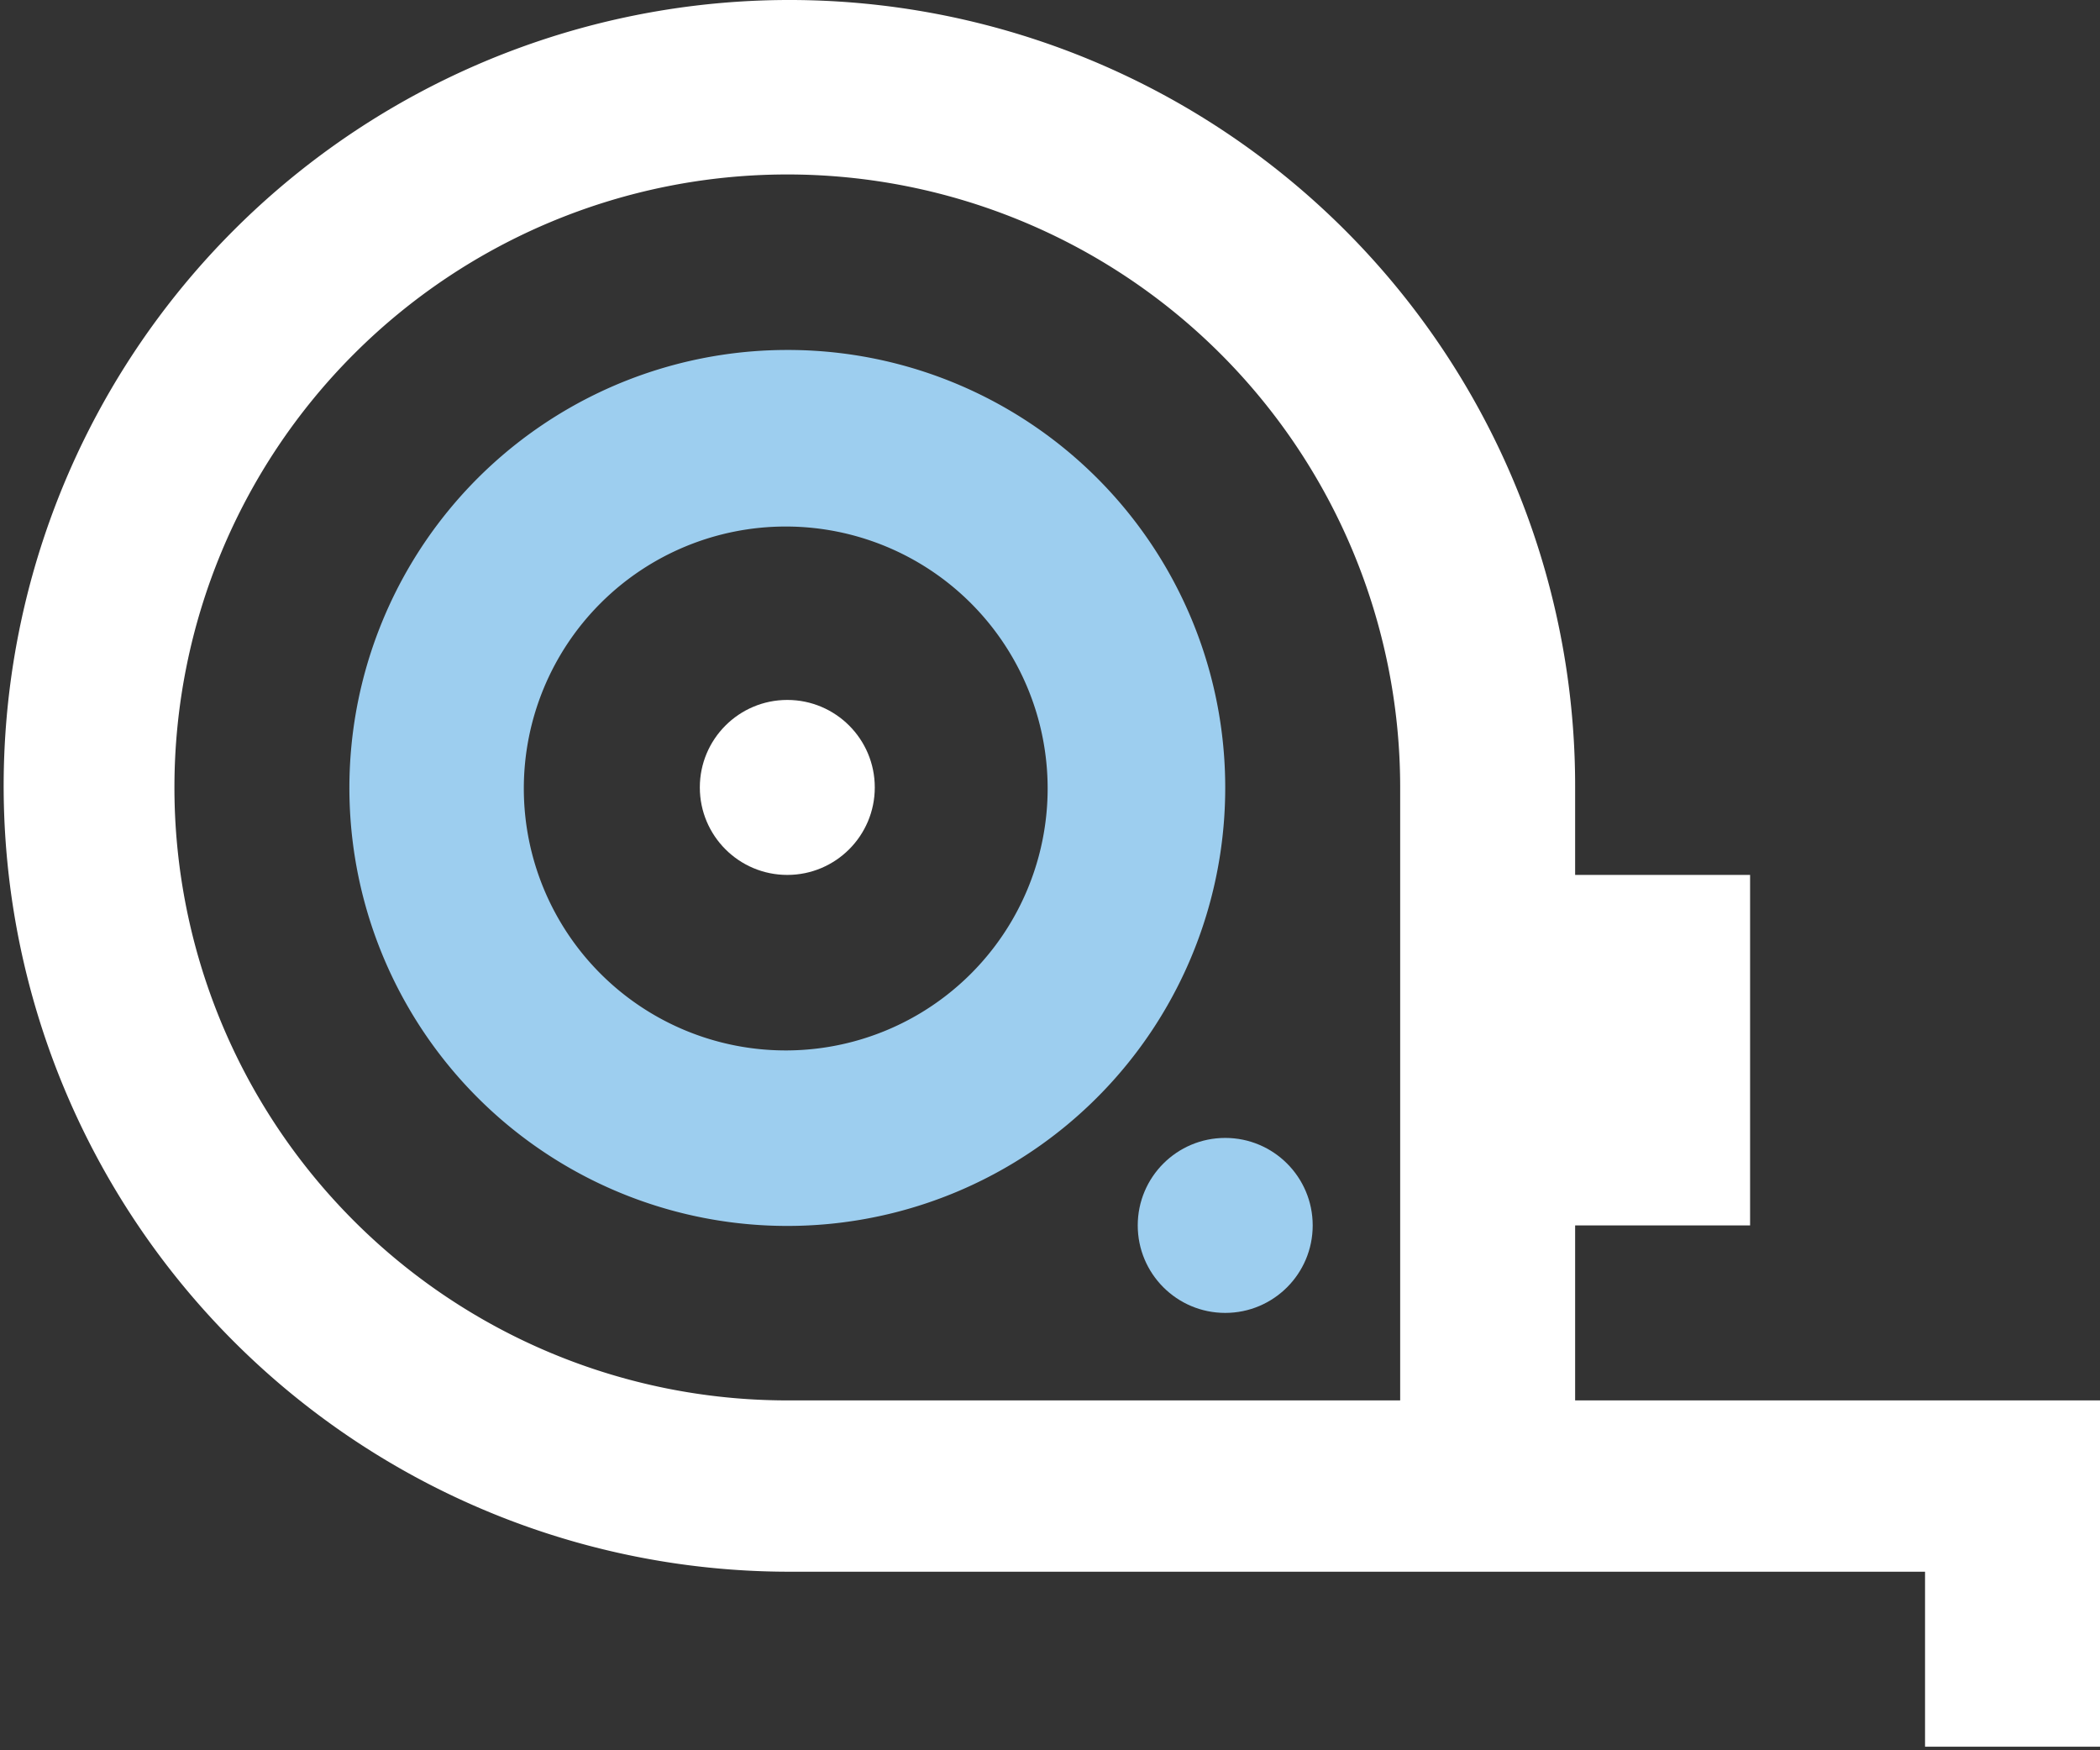 <?xml version="1.0" encoding="UTF-8"?>
<svg xmlns="http://www.w3.org/2000/svg" viewBox="0 0 40.09 33.41">
  <rect x="0" y="0" width="40.09" height="33.41" fill="#333333" stroke="none"/>
  <defs>
    <style>.cls-1{fill:#fff;}.cls-2{fill:#9dceef;}</style>
  </defs>
  <g id="Layer_2" data-name="Layer 2">
    <g id="Ebene_1" data-name="Ebene 1">
      <path class="cls-1" d="M30.07,26.73V23.39h3.34V16.7H30.07V15a15,15,0,1,0-15,15H36.75v3.34h3.34V26.73Zm-3.34,0H15A11.7,11.7,0,1,1,26.73,15Z"></path>
      <path class="cls-2" d="M15,6.68A8.36,8.36,0,1,0,23.39,15,8.35,8.35,0,0,0,15,6.68Zm0,13.37a5,5,0,1,1,5-5A5,5,0,0,1,15,20.05Z"></path>
      <circle class="cls-1" cx="15.03" cy="15.03" r="1.67"></circle>
      <circle class="cls-2" cx="23.39" cy="23.39" r="1.67"></circle>
    </g>
  </g>
</svg>
